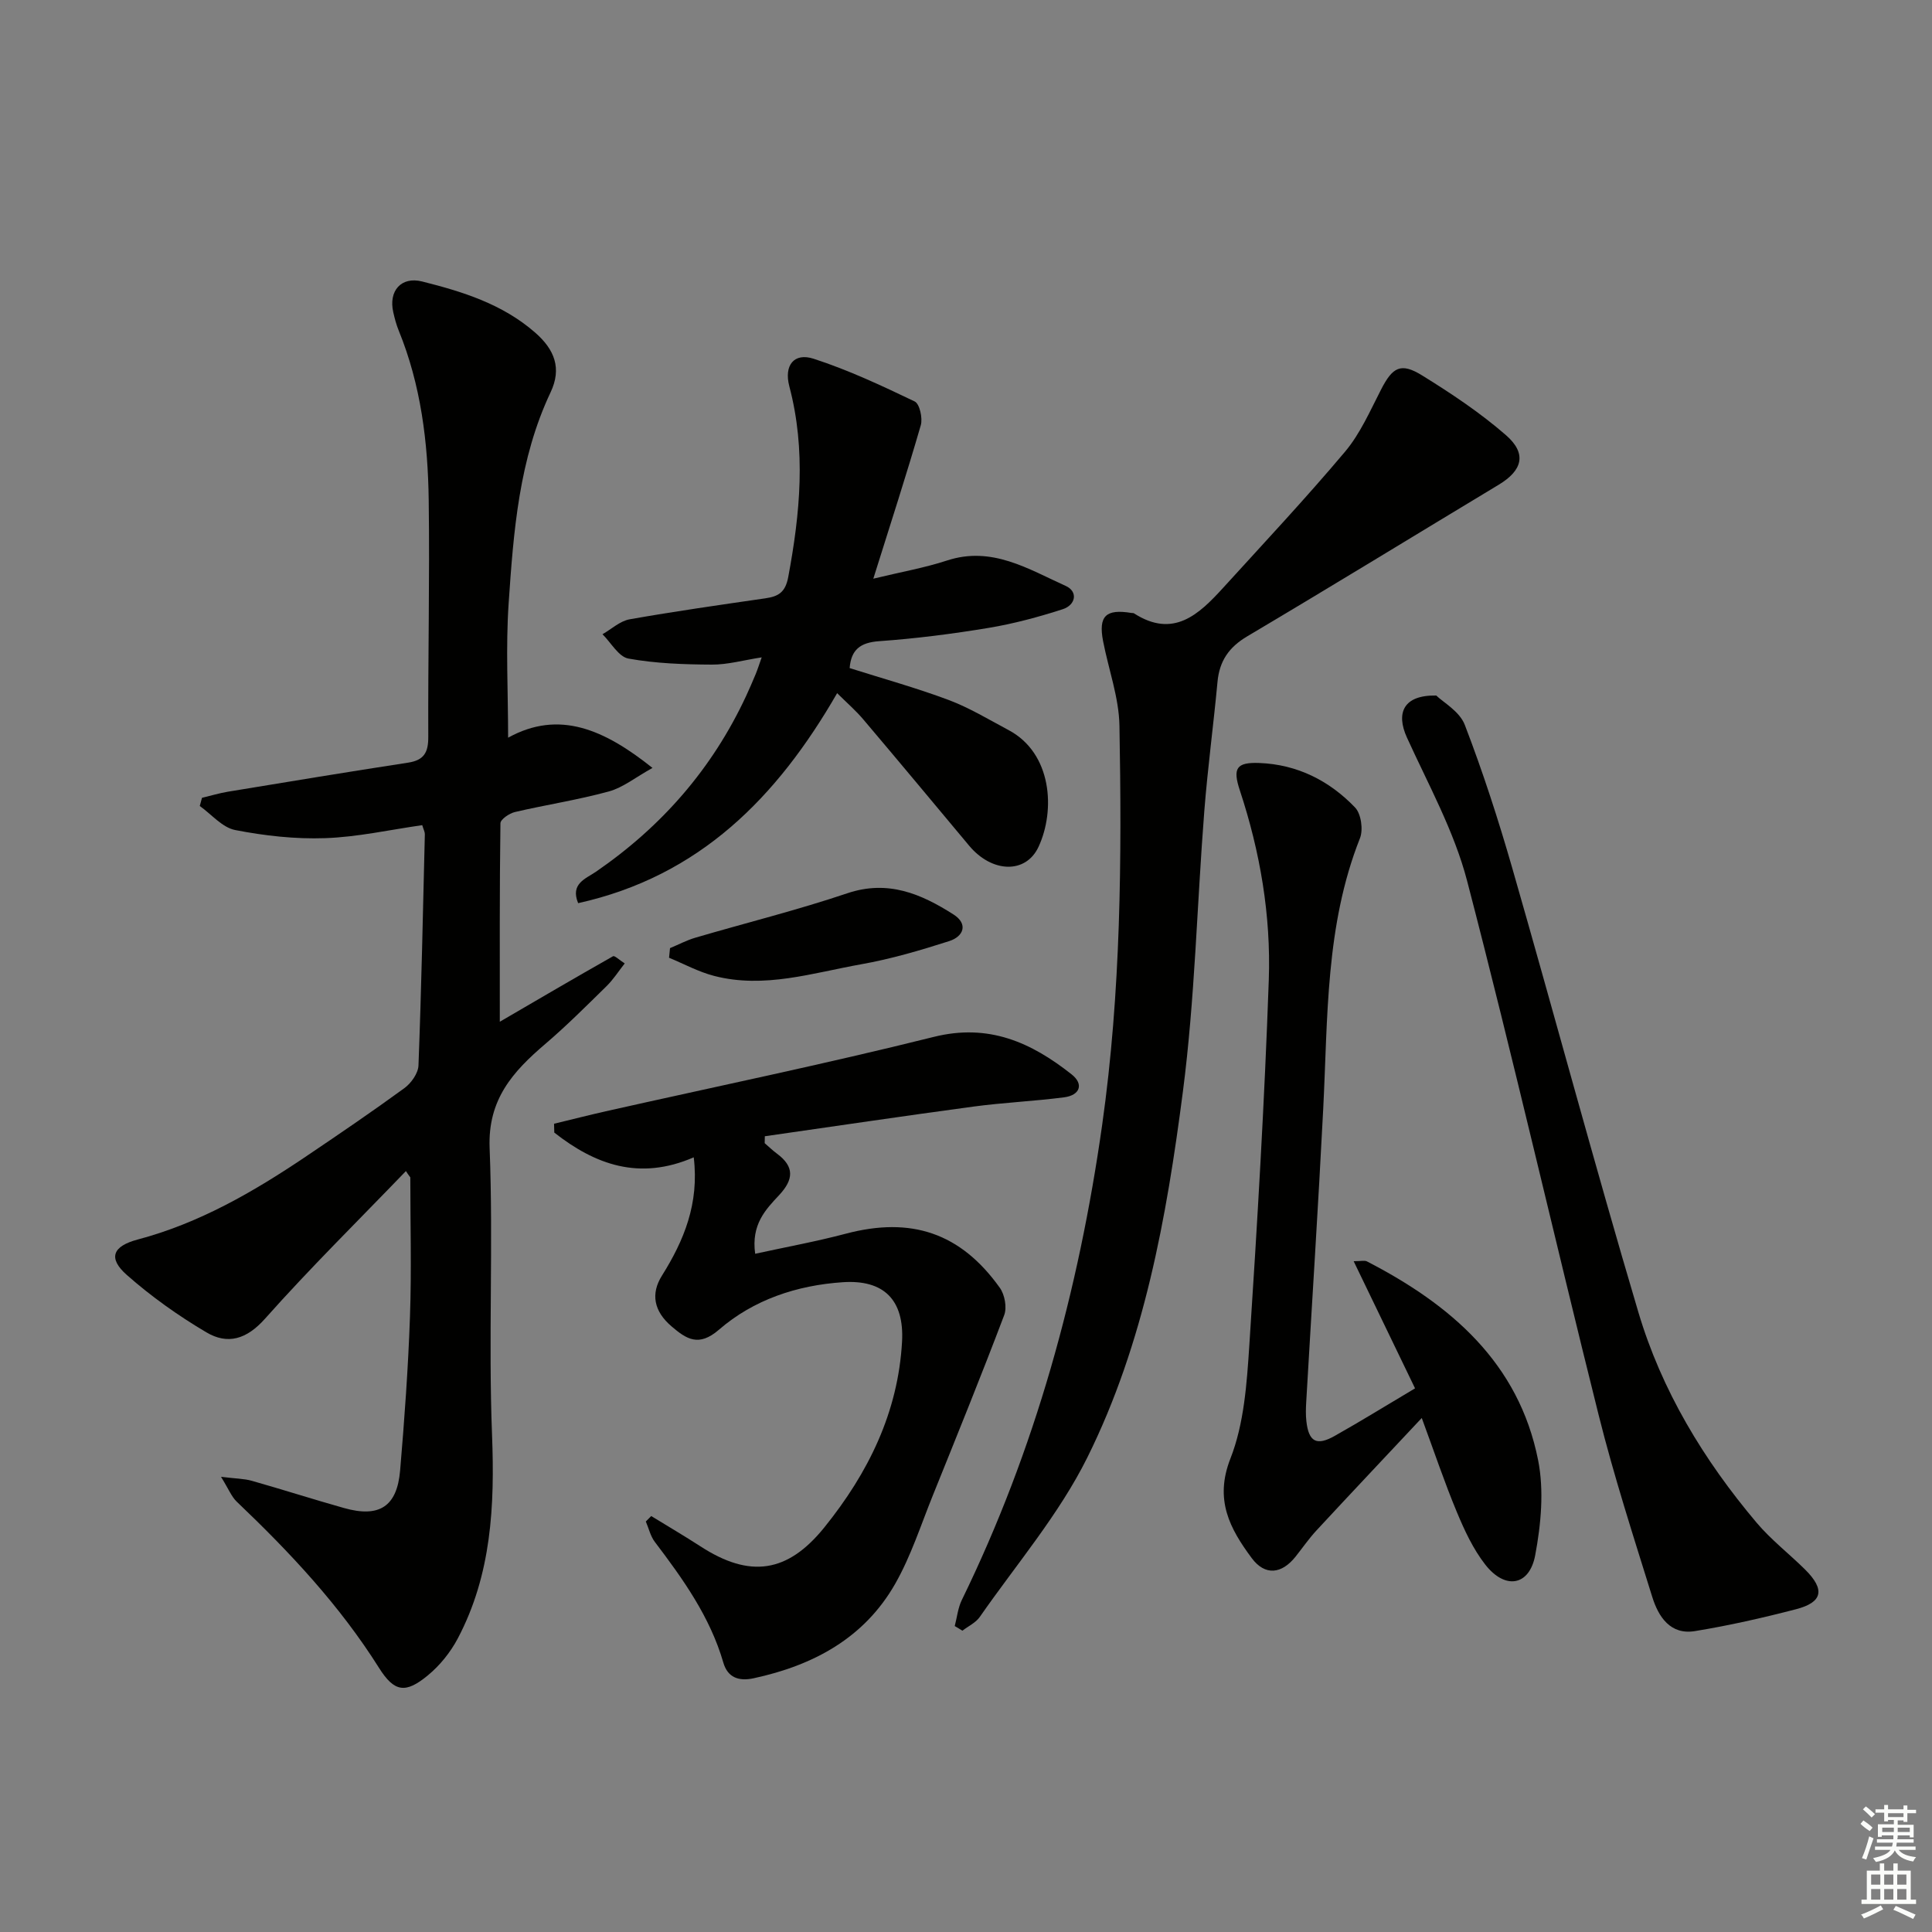 <svg enable-background="new 0 0 400 400" viewBox="0 0 400 400" xmlns="http://www.w3.org/2000/svg"><rect x="0" y="0" width="400" height="400" fill="#808080" stroke="none"/><g fill="#010100"><path d="m84.04 242.46c-9.76 10.14-19.81 20.04-29.16 30.55-3.83 4.31-7.76 5.44-12.16 2.83-5.81-3.43-11.41-7.41-16.46-11.87-4-3.53-2.88-5.98 2.25-7.34 12.71-3.37 23.92-9.84 34.71-17.11 6.9-4.65 13.78-9.33 20.5-14.23 1.4-1.02 2.85-3.06 2.92-4.68.61-15.96.93-31.93 1.32-47.9.01-.46-.26-.93-.54-1.87-6.7.95-13.38 2.46-20.1 2.69-6.2.22-12.53-.49-18.63-1.68-2.67-.52-4.9-3.25-7.33-4.98.15-.56.31-1.13.46-1.69 1.78-.42 3.54-.96 5.33-1.26 12.44-2.05 24.88-4.11 37.34-6.02 3.34-.51 4.2-2.16 4.18-5.38-.07-16.32.31-32.64.09-48.96-.16-11.99-1.61-23.85-6.21-35.12-.5-1.22-.84-2.52-1.13-3.81-1-4.39 1.63-7.45 5.99-6.35 8.4 2.11 16.63 4.67 23.4 10.59 4.01 3.51 5.53 7.38 3.19 12.34-6.55 13.84-7.68 28.8-8.69 43.7-.62 9.09-.11 18.26-.11 27.82 10.56-5.83 19.92-1.7 29.89 6.26-3.5 1.94-6.09 4.06-9.03 4.87-6.39 1.75-12.98 2.75-19.44 4.26-1.17.27-3 1.52-3.01 2.33-.19 13.73-.13 27.47-.13 41.09 7.57-4.41 15.47-9.05 23.44-13.56.33-.19 1.31.78 2.42 1.49-1.33 1.69-2.39 3.36-3.76 4.7-4.16 4.08-8.28 8.21-12.71 11.99-6.68 5.71-11.89 11.45-11.5 21.51.78 19.78-.27 39.63.5 59.4.57 14.71-.11 28.92-7.09 42.15-1.51 2.86-3.7 5.59-6.19 7.64-4.6 3.8-6.93 3.53-10.13-1.56-8.14-12.94-18.46-23.93-29.45-34.4-1.08-1.03-1.66-2.58-3.25-5.14 3.06.38 4.77.37 6.36.82 6.39 1.81 12.71 3.84 19.1 5.64 7.29 2.06 10.98-.28 11.62-7.77.9-10.6 1.67-21.22 2.04-31.85.34-9.6.07-19.23.07-28.84-.32-.4-.61-.85-.91-1.3z"/><path d="m197.67 336.66c.47-1.8.66-3.74 1.46-5.39 15.21-31.16 24.2-64.05 29.06-98.36 3.89-27.52 4.08-55.06 3.58-82.67-.11-5.85-2.26-11.66-3.39-17.51-1-5.2.58-6.71 5.9-5.82.16.03.37-.01.49.07 8.15 5.25 13.42.26 18.45-5.26 8.5-9.34 17.15-18.57 25.28-28.23 3.14-3.74 5.18-8.46 7.45-12.87 2.37-4.6 4.07-5.63 8.49-2.89 6.04 3.74 12.04 7.73 17.38 12.39 4.35 3.8 3.39 7.28-1.53 10.24-17.36 10.46-34.63 21.05-52.07 31.39-3.81 2.26-5.75 5.12-6.15 9.43-.83 8.92-2.03 17.8-2.73 26.72-1.52 19.38-1.94 38.9-4.44 58.15-3.37 26-8.01 52.03-19.79 75.73-5.85 11.77-14.67 22.08-22.25 32.98-.84 1.21-2.39 1.92-3.61 2.86-.52-.34-1.05-.65-1.58-.96z"/><path d="m143.63 239.61c-11.28 4.9-20.45 1.49-28.87-5.12-.02-.61-.03-1.22-.05-1.83 3.57-.86 7.12-1.77 10.7-2.58 22.65-5.09 45.39-9.78 67.91-15.4 11.4-2.85 20.21 1.16 28.55 7.76 2.6 2.06 1.68 4.33-1.56 4.75-6.25.81-12.56 1.08-18.8 1.92-14.4 1.94-28.77 4.08-43.16 6.14-.01.48-.02.95-.03 1.43.84.73 1.65 1.51 2.54 2.17 3.65 2.7 3.47 5.35.45 8.59-2.78 2.97-5.81 6.06-4.96 12.14 6.41-1.4 12.66-2.54 18.78-4.16 13.5-3.57 23.74-.19 31.87 11.2 1.02 1.42 1.51 4.08.91 5.66-4.74 12.52-9.78 24.94-14.79 37.36-2.48 6.14-4.52 12.54-7.77 18.25-6.41 11.26-16.95 16.91-29.33 19.58-3.08.66-5.37-.16-6.26-3.24-2.75-9.48-8.34-17.29-14.19-25-.9-1.19-1.25-2.8-1.86-4.22.37-.38.75-.75 1.12-1.13 3.4 2.09 6.85 4.11 10.2 6.28 10.23 6.64 18.04 5.5 25.65-3.94 9.08-11.26 15.27-23.8 16.08-38.46.47-8.64-3.78-12.87-12.29-12.29-9.49.64-18.44 3.61-25.63 9.84-4.19 3.62-6.73 1.92-9.77-.67-3.74-3.18-4.36-6.8-2.03-10.52 4.56-7.27 7.75-14.93 6.59-24.51z"/><path d="m173.32 143.51c-12.42 21.57-28.5 37.91-53.62 43.48-1.68-4.05 1.6-5.07 3.66-6.49 13.62-9.35 24.1-21.35 31.09-36.35.7-1.51 1.36-3.03 2-4.57.38-.92.68-1.87 1.25-3.48-3.72.57-7.03 1.52-10.33 1.5-5.77-.03-11.61-.23-17.26-1.25-2.03-.37-3.6-3.29-5.37-5.04 1.87-1.07 3.63-2.74 5.63-3.09 9.32-1.65 18.69-2.98 28.06-4.34 2.71-.39 4.17-1.21 4.77-4.43 2.46-13.18 3.71-26.26.22-39.47-1.14-4.34.97-7.03 5.05-5.7 7.18 2.33 14.09 5.57 20.91 8.84 1.02.49 1.68 3.46 1.26 4.92-2.94 10.16-6.21 20.23-9.83 31.77 5.82-1.41 10.64-2.25 15.25-3.76 9.29-3.05 16.82 1.76 24.57 5.25 2.64 1.19 2.07 3.97-.6 4.83-5 1.61-10.13 3-15.3 3.86-7.52 1.25-15.12 2.22-22.72 2.76-3.93.28-5.8 1.79-6.1 5.57 6.79 2.15 13.75 4.08 20.49 6.6 4.31 1.62 8.33 4.06 12.42 6.24 9.01 4.79 9.71 16.61 6.2 24.16-2.62 5.65-9.64 5.43-14.37-.23-7.25-8.68-14.49-17.38-21.8-26.01-1.61-1.93-3.52-3.57-5.53-5.57z"/><path d="m292.97 287.44c-4.27-8.83-8.33-17.25-12.71-26.32 1.54 0 2.25-.21 2.73.03 17.37 8.95 31.46 21.01 35.46 41.16 1.25 6.3.6 13.27-.6 19.67-1.2 6.41-6.25 7.22-10.36 1.93-2.49-3.2-4.28-7.05-5.85-10.82-2.55-6.1-4.65-12.39-7.28-19.51-7.56 8.06-14.71 15.63-21.78 23.26-1.58 1.7-2.91 3.64-4.36 5.46-2.87 3.6-6.32 3.99-9.07.28-4.48-6.05-7.77-12.01-4.41-20.59 2.84-7.23 3.4-15.55 3.92-23.46 1.65-25.2 3.15-50.43 4.03-75.67.46-13.31-1.78-26.47-5.99-39.21-1.53-4.61-.72-5.86 4.04-5.68 7.84.3 14.49 3.66 19.81 9.21 1.26 1.31 1.72 4.61 1.01 6.38-7.16 18.07-6.64 37.1-7.6 55.98-1.03 20.24-2.35 40.47-3.52 60.71-.08 1.33-.12 2.68.03 3.99.48 4.28 2.11 5.18 5.9 3.03 5.34-3.01 10.56-6.23 16.6-9.83z"/><path d="m297.36 144c1.4 1.38 4.84 3.27 5.91 6.08 3.74 9.72 6.96 19.67 9.84 29.69 8.79 30.59 17.02 61.34 26.08 91.85 4.82 16.26 13.55 30.67 24.49 43.63 2.98 3.53 6.72 6.42 10.03 9.69 4.19 4.15 3.69 6.8-1.89 8.24-6.89 1.79-13.86 3.37-20.89 4.52-5.1.84-7.57-2.96-8.85-7.08-3.89-12.5-7.93-24.98-11.1-37.67-9.21-36.82-17.66-73.84-27.23-110.57-2.68-10.29-8.02-19.92-12.47-29.7-2.29-5.06-.74-8.8 6.08-8.68z"/><path d="m138.72 196.3c1.76-.73 3.46-1.64 5.28-2.17 10.46-3.07 21.08-5.7 31.4-9.18 8.44-2.85 15.33.12 22.01 4.38 3.08 1.96 2.11 4.56-.9 5.52-5.97 1.91-12.04 3.7-18.2 4.79-10.05 1.79-20.09 5.1-30.46 2.41-3.22-.83-6.23-2.48-9.33-3.76.06-.66.13-1.32.2-1.99z"/></g><path d="m385.2 377.6.6-.7c.6.4 1.3.9 1.9 1.5l-.6.7c-.8-.5-1.4-1-1.9-1.5zm.3 7.1c.6-1.4 1.1-2.9 1.5-4.5.3.1.6.3.9.4-.5 1.4-1 2.9-1.5 4.4zm.2-10.1.6-.6c.7.5 1.3 1.1 1.9 1.6l-.7.7c-.6-.6-1.2-1.2-1.8-1.7zm8.4-.8h.8v.9h1.8v.7h-1.8v1.8h-.8v-.3h-1.2v.9h3.3v2.6h-.8v-.4h-2.5c0 .3 0 .6-.1.8h3.4v.7h-3.5c0 .3-.1.6-.1.8h4v.7h-3.5c.7.9 1.9 1.3 3.6 1.5-.2.2-.4.5-.6.9-1.9-.3-3.2-1.1-3.8-2.3-.5 1.1-1.8 2-3.9 2.4-.2-.3-.4-.5-.6-.8 1.9-.4 3.1-.9 3.6-1.7h-3.2v-.7h3.5c.1-.2.1-.5.2-.8h-3.3v-.7h3.4c0-.2 0-.5 0-.8h-2.4v.3h-.8v-2.6h3.3v-.9h-1.2v.3h-.8v-1.8h-1.8v-.7h1.8v-.9h.8v.9h3.2zm-4.4 5.5h2.4c0-.3 0-.6 0-.9h-2.4zm1.2-3.1h3.2v-.8h-3.2zm4.4 2.2h-2.4v.9h2.5v-.9z" fill="#fbfcfa"/><path d="m389.2 385.8h.9v1.5h1.9v-1.5h.9v1.5h2.7v6h1.1v.9h-11.3v-.9h1.1v-6h2.7zm.2 8.7.5.8c-1.2.6-2.5 1.3-4 1.9-.2-.3-.3-.6-.6-.8 1.6-.6 3-1.3 4.1-1.9zm-2-4.3h1.9v-2.1h-1.9zm0 3.1h1.9v-2.2h-1.9zm2.7-3.1h1.9v-2.1h-1.9zm0 3.1h1.9v-2.2h-1.9zm2.4 1.3c1.4.6 2.7 1.2 4.1 1.8l-.5.9c-1.5-.7-2.8-1.4-4.1-1.9zm2.2-6.5h-1.9v2.1h1.9zm-1.9 5.2h1.9v-2.2h-1.9z" fill="#fbfcfa"/></svg>